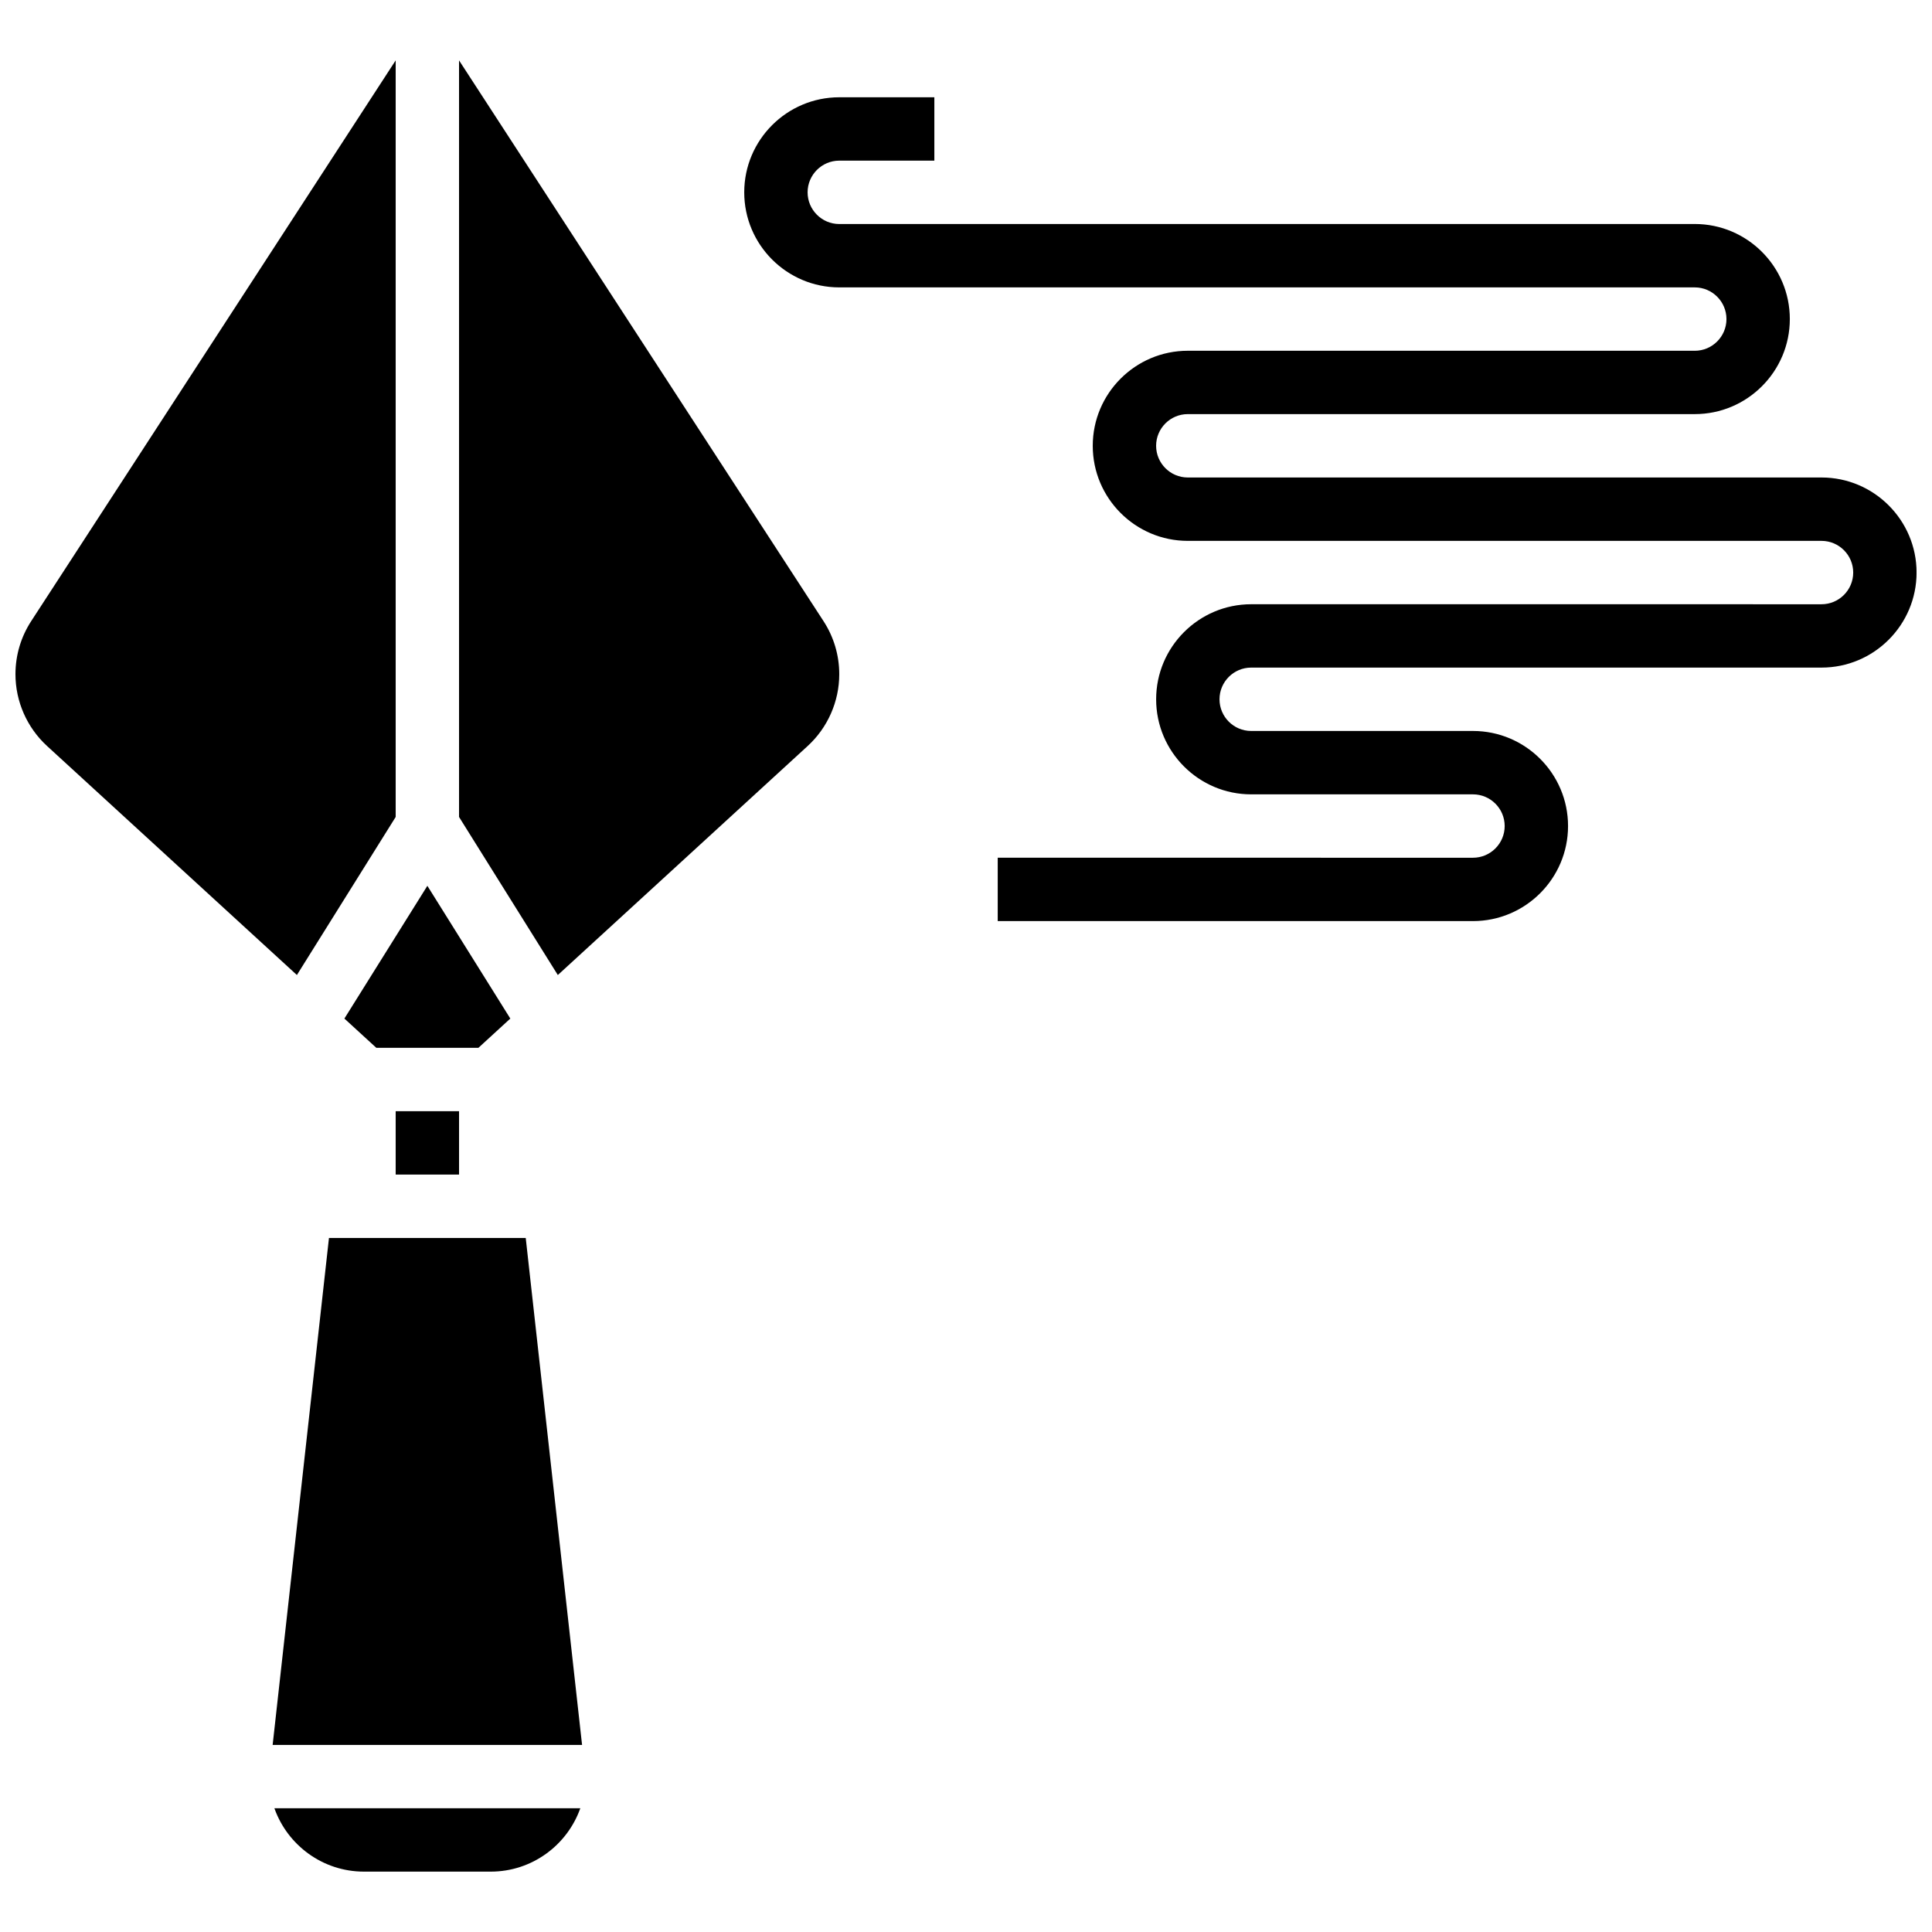 <?xml version="1.0" encoding="UTF-8"?>
<!-- Uploaded to: ICON Repo, www.iconrepo.com, Generator: ICON Repo Mixer Tools -->
<svg width="800px" height="800px" version="1.1" viewBox="144 144 512 512" xmlns="http://www.w3.org/2000/svg">
 <defs>
  <clipPath id="b">
   <path d="m148.09 159h100.91v244h-100.91z"/>
  </clipPath>
  <clipPath id="a">
   <path d="m341 169h310.9v220h-310.9z"/>
  </clipPath>
 </defs>
 <g clip-path="url(#b)">
  <path d="m248.86 360.5v-200.5l-96.59 148.6c-2.731 4.199-4.172 9.062-4.172 14.07 0 7.215 3.051 14.152 8.371 19.027l66.211 60.691z"/>
 </g>
 <path d="m248.86 438.48h16.793v16.793h-16.793z"/>
 <path d="m279.24 413.93-21.984-35.18-21.988 35.18 8.461 7.754h27.055z"/>
 <path d="m240.46 640h33.586c10.945 0 20.277-7.019 23.742-16.793h-81.07c3.465 9.773 12.797 16.793 23.742 16.793z"/>
 <path d="m231.18 472.07-14.926 134.35h82l-14.93-134.35z"/>
 <path d="m265.65 160v200.5l26.18 41.891 66.211-60.691c5.32-4.875 8.371-11.812 8.371-19.027 0-5.008-1.441-9.871-4.172-14.066z"/>
 <g clip-path="url(#a)">
  <path d="m626.71 270.54h-167.93c-4.629 0-8.398-3.766-8.398-8.398 0-4.629 3.766-8.398 8.398-8.398h134.35c13.891 0 25.191-11.301 25.191-25.191s-11.301-25.191-25.191-25.191l-226.71 0.008c-4.629 0-8.398-3.766-8.398-8.398 0-4.629 3.766-8.398 8.398-8.398h25.191v-16.793h-25.191c-13.891 0-25.191 11.301-25.191 25.191s11.301 25.191 25.191 25.191h226.71c4.629 0 8.398 3.766 8.398 8.398 0 4.629-3.766 8.398-8.398 8.398l-134.35-0.004c-13.891 0-25.191 11.301-25.191 25.191s11.301 25.191 25.191 25.191h167.94c4.629 0 8.398 3.766 8.398 8.398 0 4.629-3.766 8.398-8.398 8.398l-151.14-0.004c-13.891 0-25.191 11.301-25.191 25.191 0 13.891 11.301 25.191 25.191 25.191h58.777c4.629 0 8.398 3.766 8.398 8.398 0 4.629-3.766 8.398-8.398 8.398l-125.95-0.004v16.793h125.95c13.891 0 25.191-11.301 25.191-25.191s-11.301-25.191-25.191-25.191h-58.777c-4.629 0-8.398-3.766-8.398-8.398 0-4.629 3.766-8.398 8.398-8.398h151.14c13.891 0 25.191-11.301 25.191-25.191-0.004-13.883-11.305-25.188-25.195-25.188z"/>
 </g>
</svg>